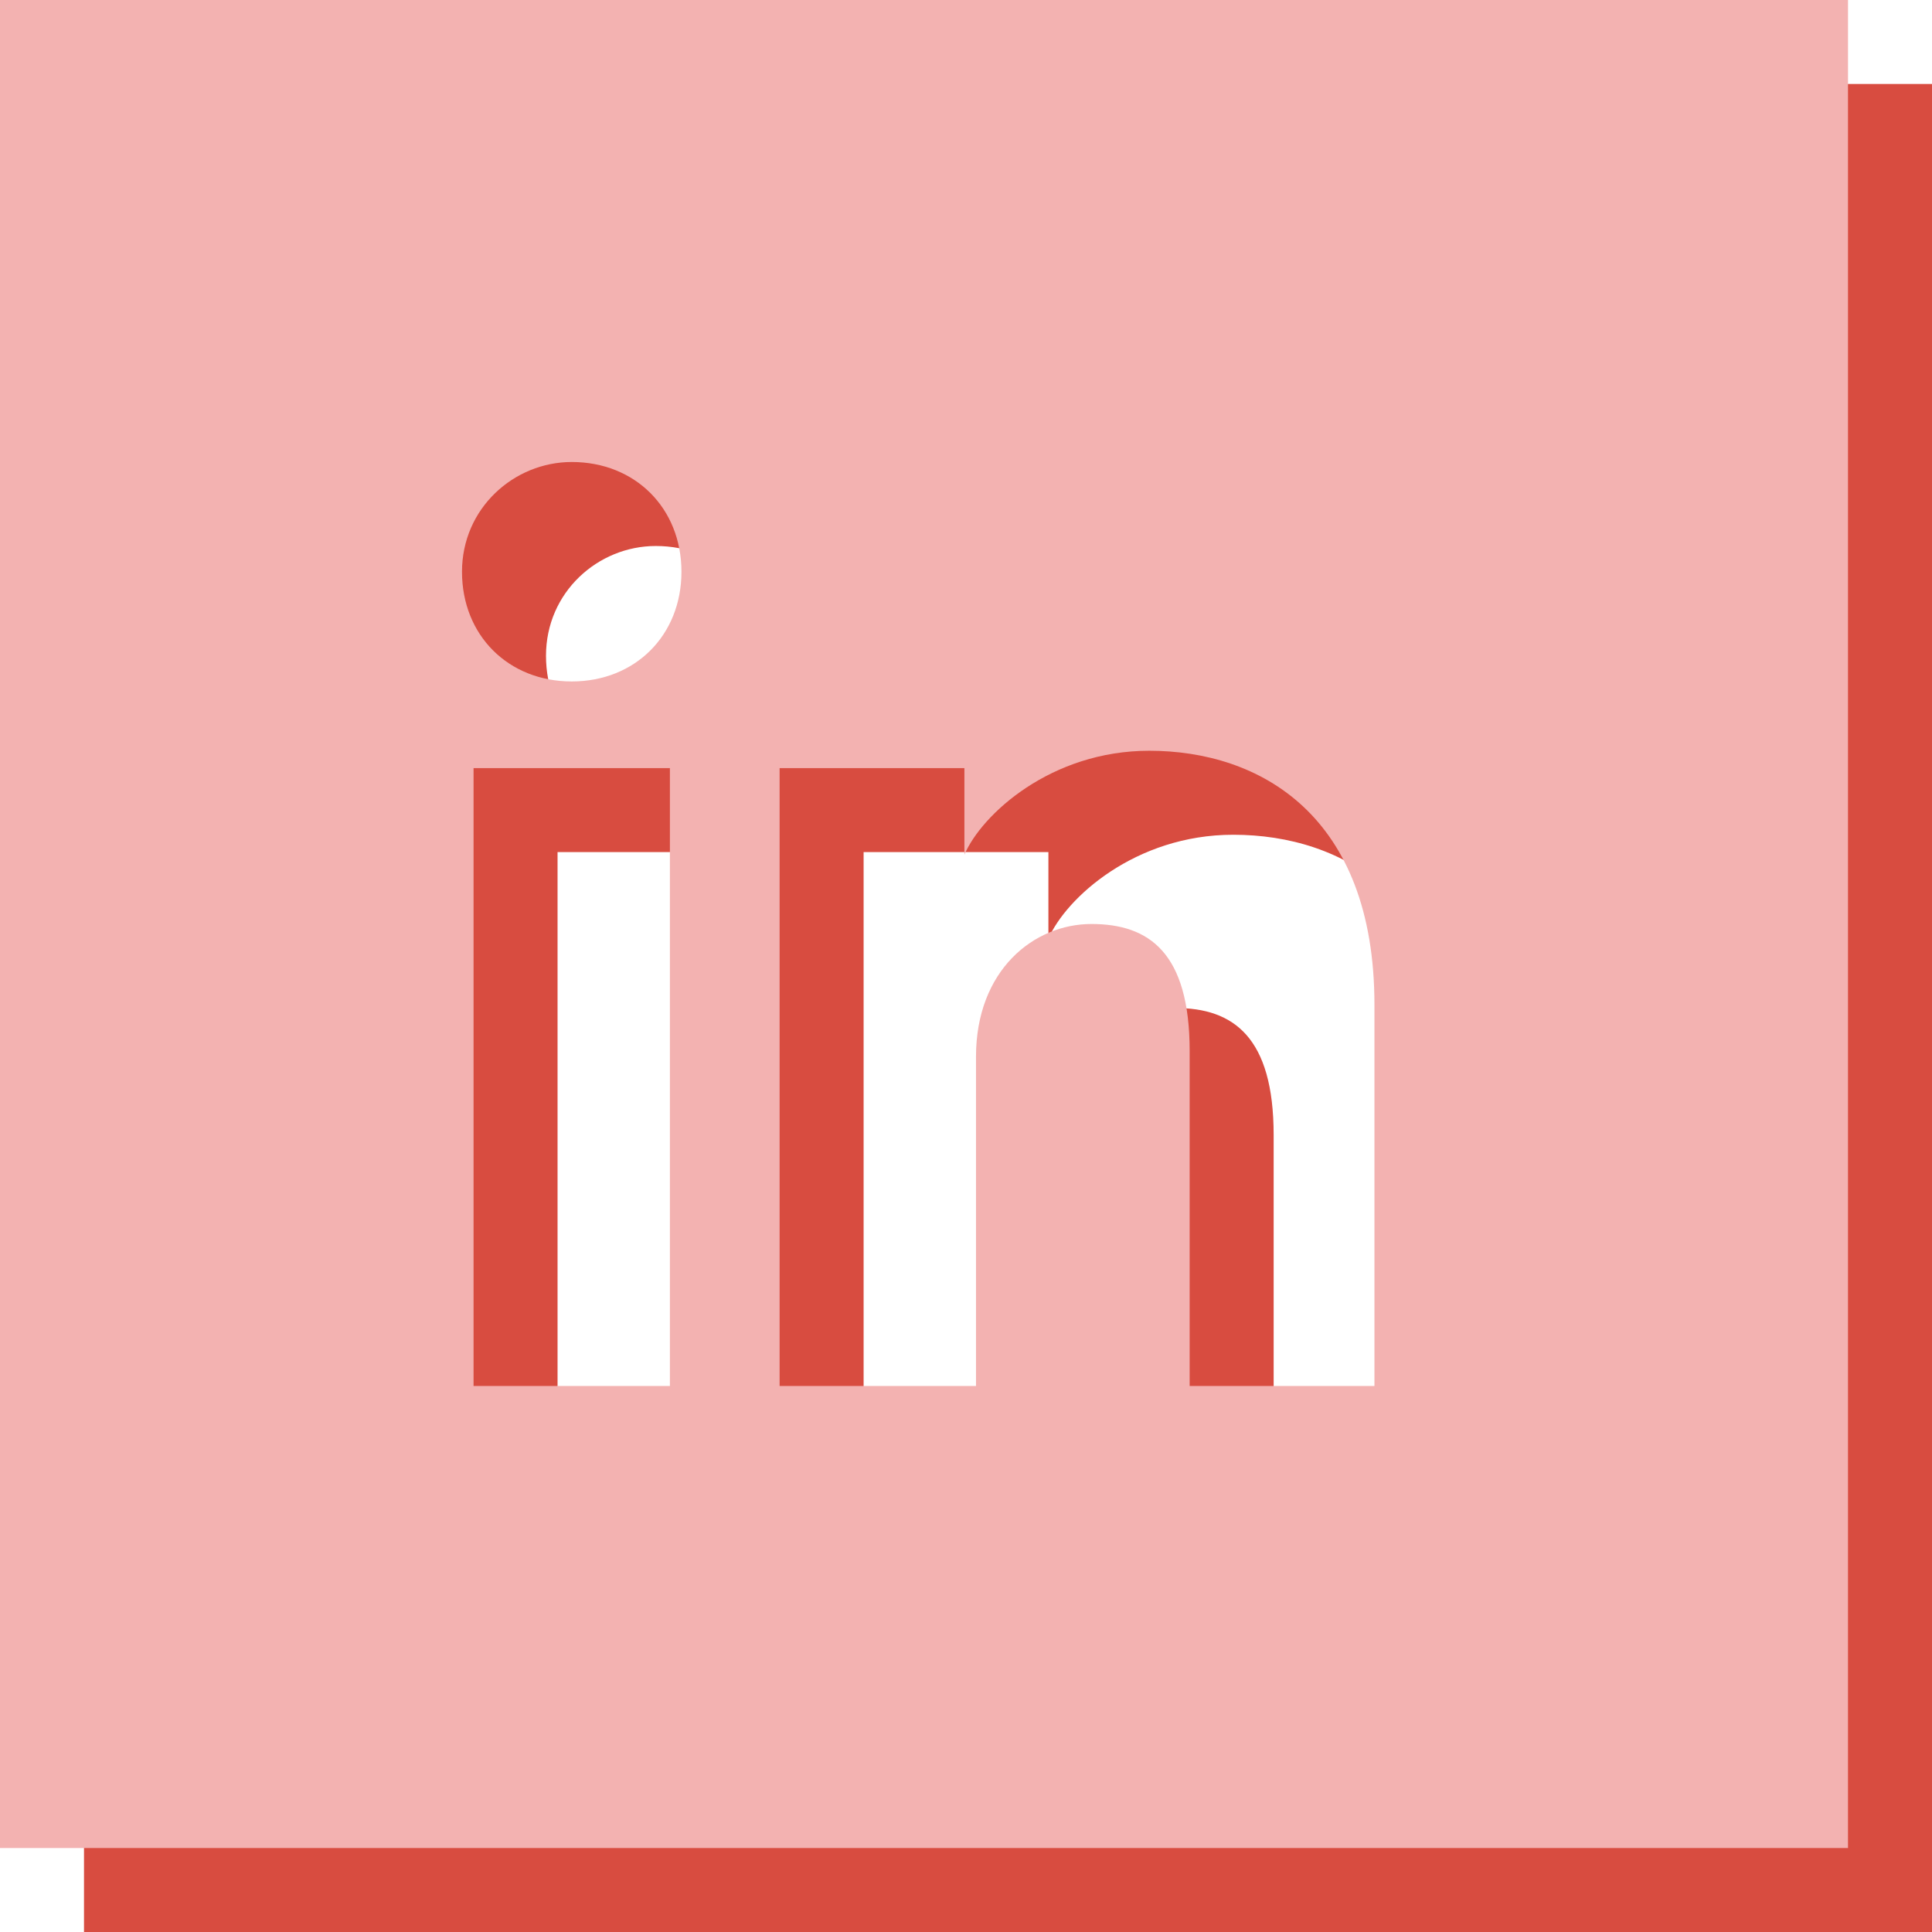 <svg width="46" height="46" viewBox="0 0 46 46" fill="none" xmlns="http://www.w3.org/2000/svg">
<path fill-rule="evenodd" clip-rule="evenodd" d="M2 2H46V46H2V2ZM13.275 20.288V35H17.95V20.288H13.275ZM13 15.613C13 17.125 14.1 18.225 15.613 18.225C17.125 18.225 18.225 17.125 18.225 15.613C18.225 14.1 17.125 13 15.613 13C14.238 13 13 14.1 13 15.613ZM30.325 35H34.725V25.925C34.725 21.387 31.975 19.875 29.363 19.875C27.025 19.875 25.375 21.387 24.962 22.35V20.288H20.562V35H25.238V27.163C25.238 25.1 26.613 24 27.988 24C29.363 24 30.325 24.688 30.325 27.025V35Z" fill="#D84C40"/>
<path fill-rule="evenodd" clip-rule="evenodd" d="M0 0H44V44H0V0ZM11.275 18.288V33H15.95V18.288H11.275ZM11 13.613C11 15.125 12.1 16.225 13.613 16.225C15.125 16.225 16.225 15.125 16.225 13.613C16.225 12.1 15.125 11 13.613 11C12.238 11 11 12.1 11 13.613ZM28.325 33H32.725V23.925C32.725 19.387 29.975 17.875 27.363 17.875C25.025 17.875 23.375 19.387 22.962 20.35V18.288H18.562V33H23.238V25.163C23.238 23.1 24.613 22 25.988 22C27.363 22 28.325 22.688 28.325 25.025V33Z" fill="#F3B2B1"/>
</svg>
